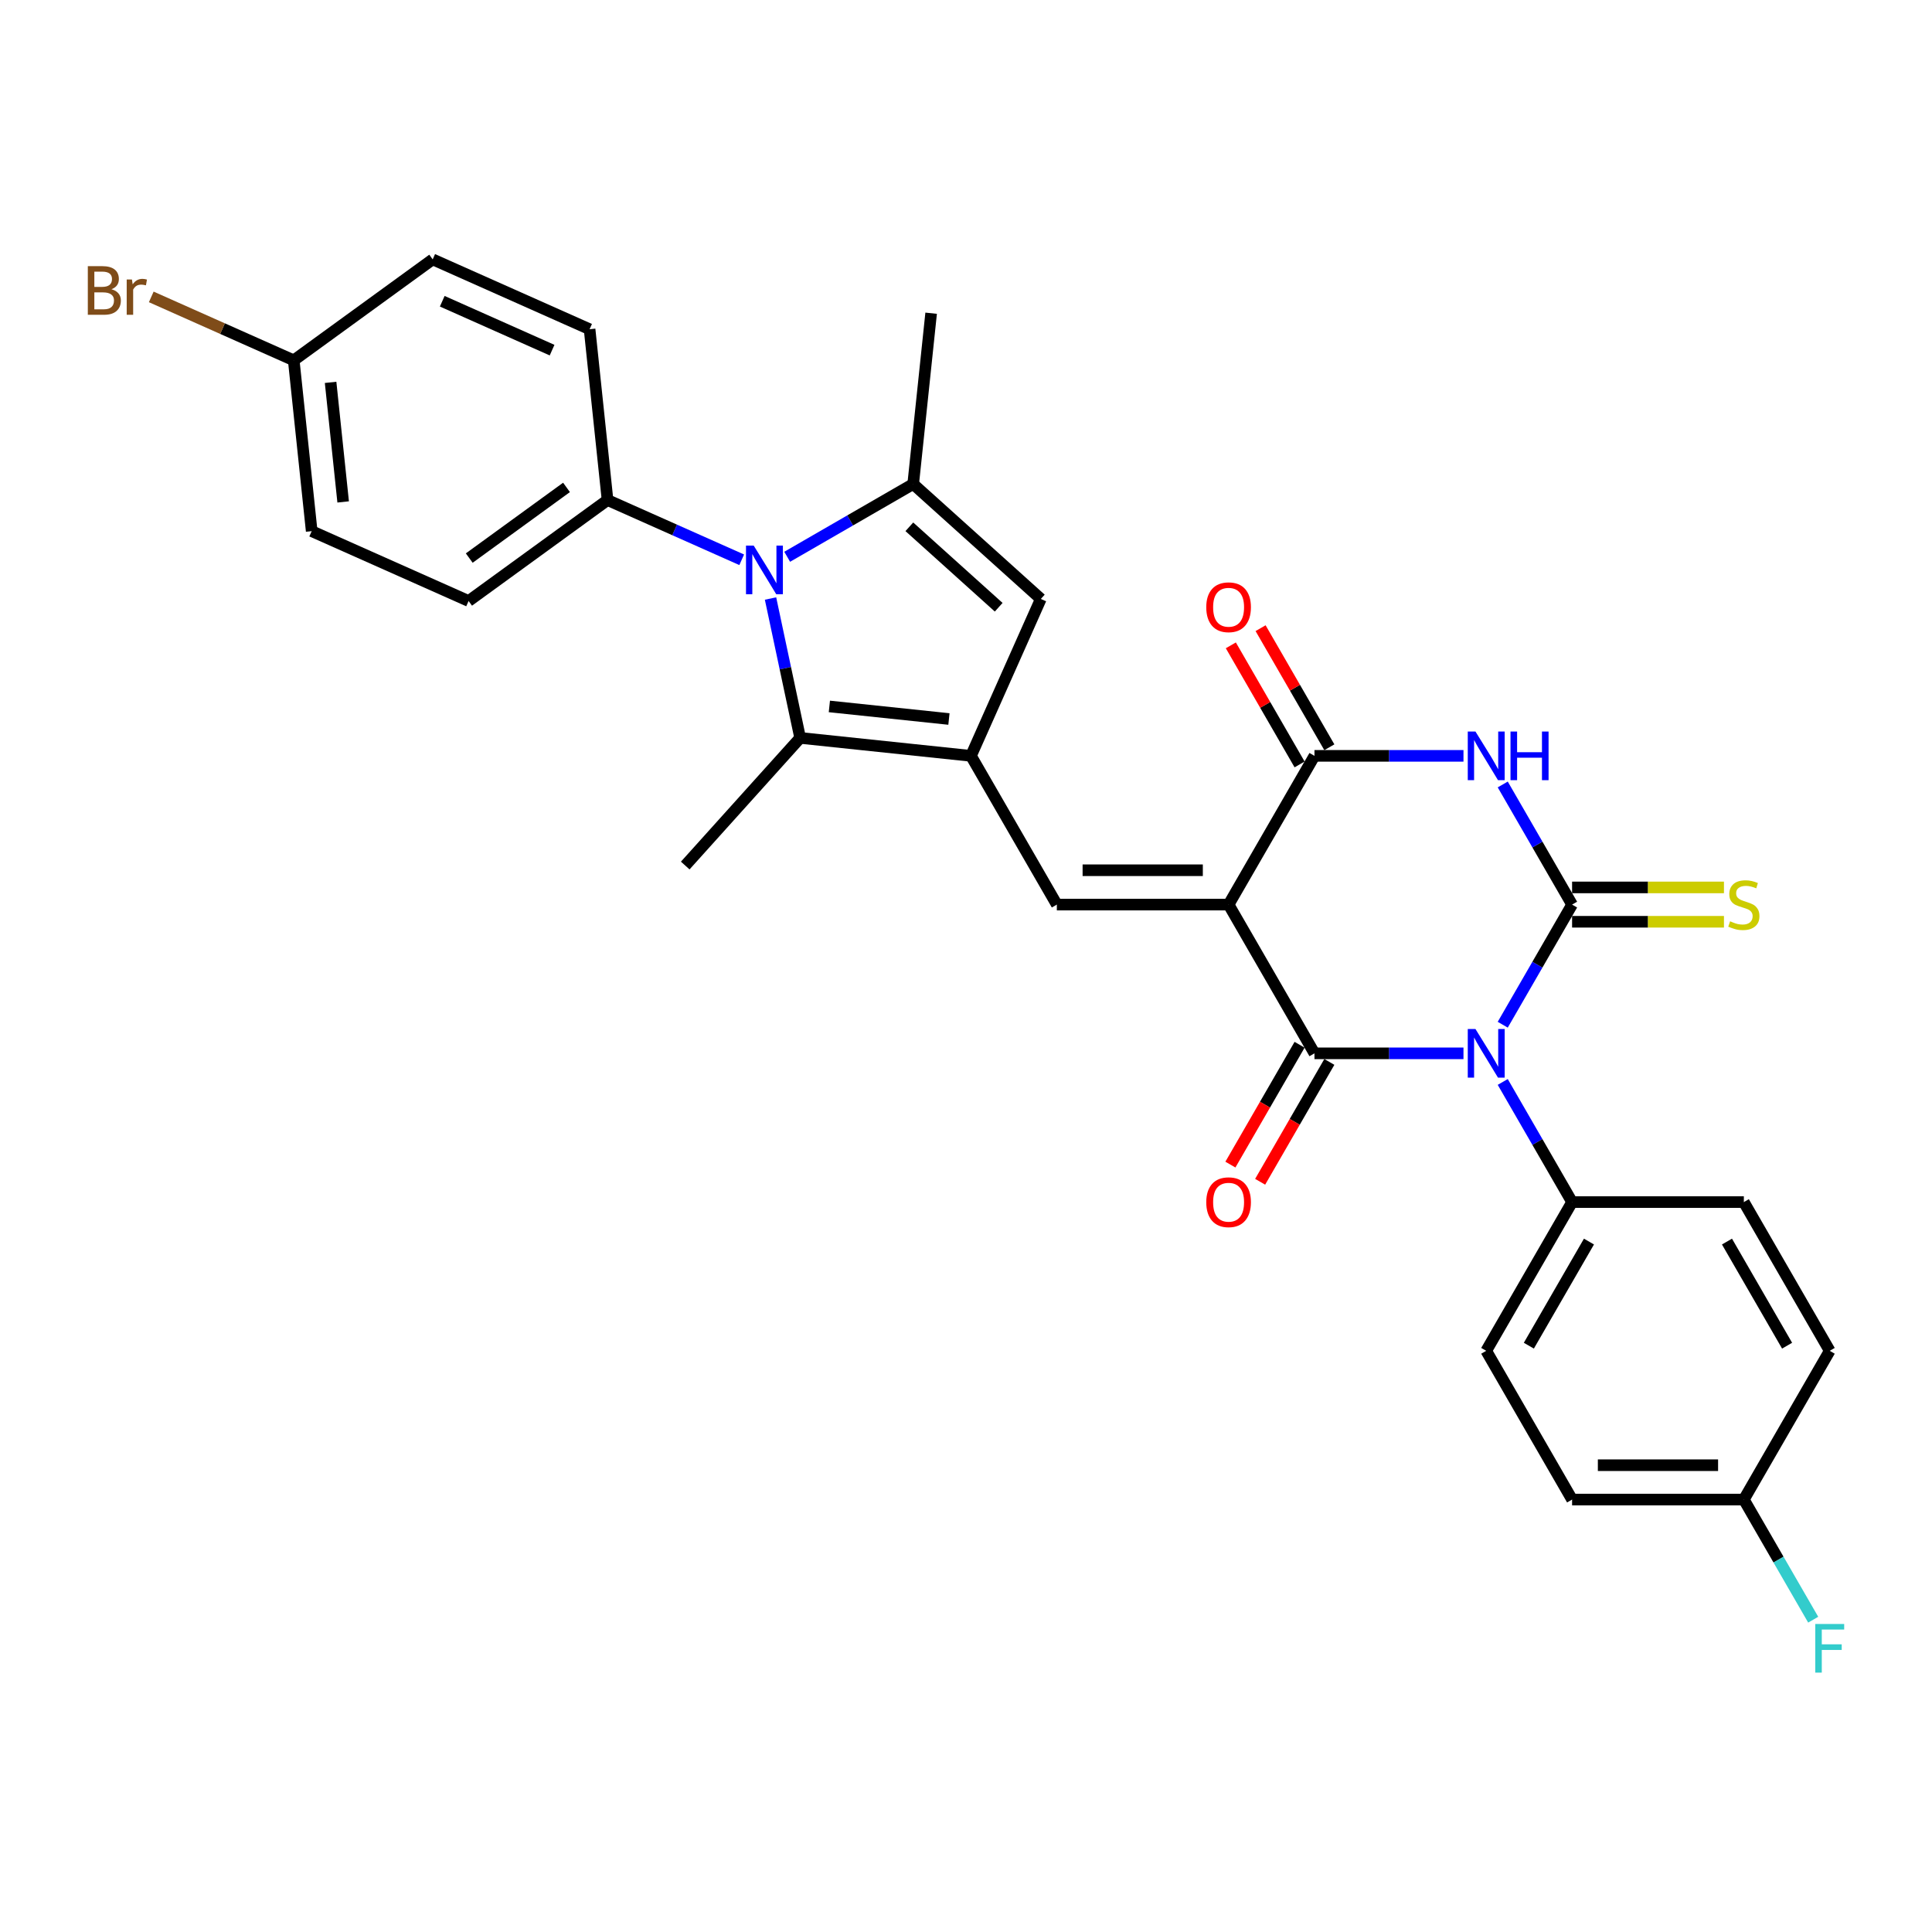 <?xml version='1.0' encoding='iso-8859-1'?>
<svg version='1.1' baseProfile='full'
              xmlns='http://www.w3.org/2000/svg'
                      xmlns:rdkit='http://www.rdkit.org/xml'
                      xmlns:xlink='http://www.w3.org/1999/xlink'
                  xml:space='preserve'
width='1000px' height='1000px' viewBox='0 0 1000 1000'>
<!-- END OF HEADER -->
<rect style='opacity:1.0;fill:#FFFFFF;stroke:none' width='1000' height='1000' x='0' y='0'> </rect>
<path class='bond-1' d='M 777.815,530.395 L 795.764,499.306' style='fill:none;fill-rule:evenodd;stroke:#0000FF;stroke-width:6px;stroke-linecap:butt;stroke-linejoin:miter;stroke-opacity:1' />
<path class='bond-1' d='M 795.764,499.306 L 813.713,468.218' style='fill:none;fill-rule:evenodd;stroke:#000000;stroke-width:6px;stroke-linecap:butt;stroke-linejoin:miter;stroke-opacity:1' />
<path class='bond-2' d='M 757.494,545.206 L 718.93,545.206' style='fill:none;fill-rule:evenodd;stroke:#0000FF;stroke-width:6px;stroke-linecap:butt;stroke-linejoin:miter;stroke-opacity:1' />
<path class='bond-2' d='M 718.93,545.206 L 680.366,545.206' style='fill:none;fill-rule:evenodd;stroke:#000000;stroke-width:6px;stroke-linecap:butt;stroke-linejoin:miter;stroke-opacity:1' />
<path class='bond-11' d='M 777.815,560.016 L 795.764,591.105' style='fill:none;fill-rule:evenodd;stroke:#0000FF;stroke-width:6px;stroke-linecap:butt;stroke-linejoin:miter;stroke-opacity:1' />
<path class='bond-11' d='M 795.764,591.105 L 813.713,622.194' style='fill:none;fill-rule:evenodd;stroke:#000000;stroke-width:6px;stroke-linecap:butt;stroke-linejoin:miter;stroke-opacity:1' />
<path class='bond-0' d='M 635.917,468.218 L 680.366,545.206' style='fill:none;fill-rule:evenodd;stroke:#000000;stroke-width:6px;stroke-linecap:butt;stroke-linejoin:miter;stroke-opacity:1' />
<path class='bond-4' d='M 635.917,468.218 L 680.366,391.23' style='fill:none;fill-rule:evenodd;stroke:#000000;stroke-width:6px;stroke-linecap:butt;stroke-linejoin:miter;stroke-opacity:1' />
<path class='bond-7' d='M 635.917,468.218 L 547.019,468.218' style='fill:none;fill-rule:evenodd;stroke:#000000;stroke-width:6px;stroke-linecap:butt;stroke-linejoin:miter;stroke-opacity:1' />
<path class='bond-7' d='M 622.582,450.438 L 560.354,450.438' style='fill:none;fill-rule:evenodd;stroke:#000000;stroke-width:6px;stroke-linecap:butt;stroke-linejoin:miter;stroke-opacity:1' />
<path class='bond-3' d='M 813.713,468.218 L 795.764,437.129' style='fill:none;fill-rule:evenodd;stroke:#000000;stroke-width:6px;stroke-linecap:butt;stroke-linejoin:miter;stroke-opacity:1' />
<path class='bond-3' d='M 795.764,437.129 L 777.815,406.04' style='fill:none;fill-rule:evenodd;stroke:#0000FF;stroke-width:6px;stroke-linecap:butt;stroke-linejoin:miter;stroke-opacity:1' />
<path class='bond-12' d='M 813.713,477.107 L 853.015,477.107' style='fill:none;fill-rule:evenodd;stroke:#000000;stroke-width:6px;stroke-linecap:butt;stroke-linejoin:miter;stroke-opacity:1' />
<path class='bond-12' d='M 853.015,477.107 L 892.317,477.107' style='fill:none;fill-rule:evenodd;stroke:#CCCC00;stroke-width:6px;stroke-linecap:butt;stroke-linejoin:miter;stroke-opacity:1' />
<path class='bond-12' d='M 813.713,459.328 L 853.015,459.328' style='fill:none;fill-rule:evenodd;stroke:#000000;stroke-width:6px;stroke-linecap:butt;stroke-linejoin:miter;stroke-opacity:1' />
<path class='bond-12' d='M 853.015,459.328 L 892.317,459.328' style='fill:none;fill-rule:evenodd;stroke:#CCCC00;stroke-width:6px;stroke-linecap:butt;stroke-linejoin:miter;stroke-opacity:1' />
<path class='bond-14' d='M 672.667,540.761 L 654.759,571.778' style='fill:none;fill-rule:evenodd;stroke:#000000;stroke-width:6px;stroke-linecap:butt;stroke-linejoin:miter;stroke-opacity:1' />
<path class='bond-14' d='M 654.759,571.778 L 636.851,602.796' style='fill:none;fill-rule:evenodd;stroke:#FF0000;stroke-width:6px;stroke-linecap:butt;stroke-linejoin:miter;stroke-opacity:1' />
<path class='bond-14' d='M 688.065,549.65 L 670.157,580.668' style='fill:none;fill-rule:evenodd;stroke:#000000;stroke-width:6px;stroke-linecap:butt;stroke-linejoin:miter;stroke-opacity:1' />
<path class='bond-14' d='M 670.157,580.668 L 652.249,611.686' style='fill:none;fill-rule:evenodd;stroke:#FF0000;stroke-width:6px;stroke-linecap:butt;stroke-linejoin:miter;stroke-opacity:1' />
<path class='bond-31' d='M 757.494,391.23 L 718.93,391.23' style='fill:none;fill-rule:evenodd;stroke:#0000FF;stroke-width:6px;stroke-linecap:butt;stroke-linejoin:miter;stroke-opacity:1' />
<path class='bond-31' d='M 718.93,391.23 L 680.366,391.23' style='fill:none;fill-rule:evenodd;stroke:#000000;stroke-width:6px;stroke-linecap:butt;stroke-linejoin:miter;stroke-opacity:1' />
<path class='bond-15' d='M 688.065,386.785 L 670.27,355.963' style='fill:none;fill-rule:evenodd;stroke:#000000;stroke-width:6px;stroke-linecap:butt;stroke-linejoin:miter;stroke-opacity:1' />
<path class='bond-15' d='M 670.27,355.963 L 652.475,325.14' style='fill:none;fill-rule:evenodd;stroke:#FF0000;stroke-width:6px;stroke-linecap:butt;stroke-linejoin:miter;stroke-opacity:1' />
<path class='bond-15' d='M 672.667,395.674 L 654.872,364.852' style='fill:none;fill-rule:evenodd;stroke:#000000;stroke-width:6px;stroke-linecap:butt;stroke-linejoin:miter;stroke-opacity:1' />
<path class='bond-15' d='M 654.872,364.852 L 637.077,334.03' style='fill:none;fill-rule:evenodd;stroke:#FF0000;stroke-width:6px;stroke-linecap:butt;stroke-linejoin:miter;stroke-opacity:1' />
<path class='bond-5' d='M 502.57,391.23 L 547.019,468.218' style='fill:none;fill-rule:evenodd;stroke:#000000;stroke-width:6px;stroke-linecap:butt;stroke-linejoin:miter;stroke-opacity:1' />
<path class='bond-9' d='M 502.57,391.23 L 414.159,381.937' style='fill:none;fill-rule:evenodd;stroke:#000000;stroke-width:6px;stroke-linecap:butt;stroke-linejoin:miter;stroke-opacity:1' />
<path class='bond-9' d='M 491.167,372.154 L 429.279,365.649' style='fill:none;fill-rule:evenodd;stroke:#000000;stroke-width:6px;stroke-linecap:butt;stroke-linejoin:miter;stroke-opacity:1' />
<path class='bond-10' d='M 502.57,391.23 L 538.728,310.017' style='fill:none;fill-rule:evenodd;stroke:#000000;stroke-width:6px;stroke-linecap:butt;stroke-linejoin:miter;stroke-opacity:1' />
<path class='bond-6' d='M 398.824,309.792 L 406.491,345.865' style='fill:none;fill-rule:evenodd;stroke:#0000FF;stroke-width:6px;stroke-linecap:butt;stroke-linejoin:miter;stroke-opacity:1' />
<path class='bond-6' d='M 406.491,345.865 L 414.159,381.937' style='fill:none;fill-rule:evenodd;stroke:#000000;stroke-width:6px;stroke-linecap:butt;stroke-linejoin:miter;stroke-opacity:1' />
<path class='bond-13' d='M 383.906,289.741 L 349.185,274.283' style='fill:none;fill-rule:evenodd;stroke:#0000FF;stroke-width:6px;stroke-linecap:butt;stroke-linejoin:miter;stroke-opacity:1' />
<path class='bond-13' d='M 349.185,274.283 L 314.463,258.824' style='fill:none;fill-rule:evenodd;stroke:#000000;stroke-width:6px;stroke-linecap:butt;stroke-linejoin:miter;stroke-opacity:1' />
<path class='bond-32' d='M 407.446,288.186 L 440.055,269.36' style='fill:none;fill-rule:evenodd;stroke:#0000FF;stroke-width:6px;stroke-linecap:butt;stroke-linejoin:miter;stroke-opacity:1' />
<path class='bond-32' d='M 440.055,269.36 L 472.664,250.533' style='fill:none;fill-rule:evenodd;stroke:#000000;stroke-width:6px;stroke-linecap:butt;stroke-linejoin:miter;stroke-opacity:1' />
<path class='bond-8' d='M 472.664,250.533 L 538.728,310.017' style='fill:none;fill-rule:evenodd;stroke:#000000;stroke-width:6px;stroke-linecap:butt;stroke-linejoin:miter;stroke-opacity:1' />
<path class='bond-8' d='M 470.677,272.668 L 516.921,314.307' style='fill:none;fill-rule:evenodd;stroke:#000000;stroke-width:6px;stroke-linecap:butt;stroke-linejoin:miter;stroke-opacity:1' />
<path class='bond-22' d='M 472.664,250.533 L 481.956,162.122' style='fill:none;fill-rule:evenodd;stroke:#000000;stroke-width:6px;stroke-linecap:butt;stroke-linejoin:miter;stroke-opacity:1' />
<path class='bond-23' d='M 414.159,381.937 L 354.674,448.001' style='fill:none;fill-rule:evenodd;stroke:#000000;stroke-width:6px;stroke-linecap:butt;stroke-linejoin:miter;stroke-opacity:1' />
<path class='bond-16' d='M 813.713,622.194 L 769.264,699.182' style='fill:none;fill-rule:evenodd;stroke:#000000;stroke-width:6px;stroke-linecap:butt;stroke-linejoin:miter;stroke-opacity:1' />
<path class='bond-16' d='M 822.443,642.632 L 791.329,696.523' style='fill:none;fill-rule:evenodd;stroke:#000000;stroke-width:6px;stroke-linecap:butt;stroke-linejoin:miter;stroke-opacity:1' />
<path class='bond-17' d='M 813.713,622.194 L 902.611,622.194' style='fill:none;fill-rule:evenodd;stroke:#000000;stroke-width:6px;stroke-linecap:butt;stroke-linejoin:miter;stroke-opacity:1' />
<path class='bond-18' d='M 314.463,258.824 L 242.543,311.077' style='fill:none;fill-rule:evenodd;stroke:#000000;stroke-width:6px;stroke-linecap:butt;stroke-linejoin:miter;stroke-opacity:1' />
<path class='bond-18' d='M 293.225,252.278 L 242.881,288.855' style='fill:none;fill-rule:evenodd;stroke:#000000;stroke-width:6px;stroke-linecap:butt;stroke-linejoin:miter;stroke-opacity:1' />
<path class='bond-19' d='M 314.463,258.824 L 305.171,170.413' style='fill:none;fill-rule:evenodd;stroke:#000000;stroke-width:6px;stroke-linecap:butt;stroke-linejoin:miter;stroke-opacity:1' />
<path class='bond-27' d='M 769.264,699.182 L 813.713,776.17' style='fill:none;fill-rule:evenodd;stroke:#000000;stroke-width:6px;stroke-linecap:butt;stroke-linejoin:miter;stroke-opacity:1' />
<path class='bond-24' d='M 902.611,622.194 L 947.06,699.182' style='fill:none;fill-rule:evenodd;stroke:#000000;stroke-width:6px;stroke-linecap:butt;stroke-linejoin:miter;stroke-opacity:1' />
<path class='bond-24' d='M 893.881,642.632 L 924.995,696.523' style='fill:none;fill-rule:evenodd;stroke:#000000;stroke-width:6px;stroke-linecap:butt;stroke-linejoin:miter;stroke-opacity:1' />
<path class='bond-26' d='M 242.543,311.077 L 161.331,274.919' style='fill:none;fill-rule:evenodd;stroke:#000000;stroke-width:6px;stroke-linecap:butt;stroke-linejoin:miter;stroke-opacity:1' />
<path class='bond-25' d='M 305.171,170.413 L 223.959,134.254' style='fill:none;fill-rule:evenodd;stroke:#000000;stroke-width:6px;stroke-linecap:butt;stroke-linejoin:miter;stroke-opacity:1' />
<path class='bond-25' d='M 285.758,181.231 L 228.909,155.921' style='fill:none;fill-rule:evenodd;stroke:#000000;stroke-width:6px;stroke-linecap:butt;stroke-linejoin:miter;stroke-opacity:1' />
<path class='bond-20' d='M 152.038,186.507 L 223.959,134.254' style='fill:none;fill-rule:evenodd;stroke:#000000;stroke-width:6px;stroke-linecap:butt;stroke-linejoin:miter;stroke-opacity:1' />
<path class='bond-29' d='M 152.038,186.507 L 115.166,170.091' style='fill:none;fill-rule:evenodd;stroke:#000000;stroke-width:6px;stroke-linecap:butt;stroke-linejoin:miter;stroke-opacity:1' />
<path class='bond-29' d='M 115.166,170.091 L 78.293,153.674' style='fill:none;fill-rule:evenodd;stroke:#7F4C19;stroke-width:6px;stroke-linecap:butt;stroke-linejoin:miter;stroke-opacity:1' />
<path class='bond-33' d='M 152.038,186.507 L 161.331,274.919' style='fill:none;fill-rule:evenodd;stroke:#000000;stroke-width:6px;stroke-linecap:butt;stroke-linejoin:miter;stroke-opacity:1' />
<path class='bond-33' d='M 171.115,197.911 L 177.619,259.798' style='fill:none;fill-rule:evenodd;stroke:#000000;stroke-width:6px;stroke-linecap:butt;stroke-linejoin:miter;stroke-opacity:1' />
<path class='bond-21' d='M 902.611,776.17 L 947.06,699.182' style='fill:none;fill-rule:evenodd;stroke:#000000;stroke-width:6px;stroke-linecap:butt;stroke-linejoin:miter;stroke-opacity:1' />
<path class='bond-28' d='M 902.611,776.17 L 920.56,807.258' style='fill:none;fill-rule:evenodd;stroke:#000000;stroke-width:6px;stroke-linecap:butt;stroke-linejoin:miter;stroke-opacity:1' />
<path class='bond-28' d='M 920.56,807.258 L 938.509,838.347' style='fill:none;fill-rule:evenodd;stroke:#33CCCC;stroke-width:6px;stroke-linecap:butt;stroke-linejoin:miter;stroke-opacity:1' />
<path class='bond-30' d='M 902.611,776.17 L 813.713,776.17' style='fill:none;fill-rule:evenodd;stroke:#000000;stroke-width:6px;stroke-linecap:butt;stroke-linejoin:miter;stroke-opacity:1' />
<path class='bond-30' d='M 889.276,758.39 L 827.048,758.39' style='fill:none;fill-rule:evenodd;stroke:#000000;stroke-width:6px;stroke-linecap:butt;stroke-linejoin:miter;stroke-opacity:1' />
<path  class='atom-0' d='M 763.699 532.618
L 771.949 545.952
Q 772.767 547.268, 774.082 549.65
Q 775.398 552.033, 775.469 552.175
L 775.469 532.618
L 778.812 532.618
L 778.812 557.794
L 775.362 557.794
L 766.508 543.214
Q 765.477 541.507, 764.375 539.552
Q 763.308 537.596, 762.988 536.991
L 762.988 557.794
L 759.716 557.794
L 759.716 532.618
L 763.699 532.618
' fill='#0000FF'/>
<path  class='atom-4' d='M 763.699 378.642
L 771.949 391.976
Q 772.767 393.292, 774.082 395.674
Q 775.398 398.057, 775.469 398.199
L 775.469 378.642
L 778.812 378.642
L 778.812 403.818
L 775.362 403.818
L 766.508 389.238
Q 765.477 387.531, 764.375 385.576
Q 763.308 383.62, 762.988 383.015
L 762.988 403.818
L 759.716 403.818
L 759.716 378.642
L 763.699 378.642
' fill='#0000FF'/>
<path  class='atom-4' d='M 781.834 378.642
L 785.248 378.642
L 785.248 389.345
L 798.12 389.345
L 798.12 378.642
L 801.534 378.642
L 801.534 403.818
L 798.12 403.818
L 798.12 392.19
L 785.248 392.19
L 785.248 403.818
L 781.834 403.818
L 781.834 378.642
' fill='#0000FF'/>
<path  class='atom-7' d='M 390.111 282.394
L 398.361 295.729
Q 399.178 297.044, 400.494 299.427
Q 401.81 301.809, 401.881 301.951
L 401.881 282.394
L 405.223 282.394
L 405.223 307.57
L 401.774 307.57
L 392.92 292.99
Q 391.889 291.284, 390.786 289.328
Q 389.72 287.372, 389.4 286.768
L 389.4 307.57
L 386.128 307.57
L 386.128 282.394
L 390.111 282.394
' fill='#0000FF'/>
<path  class='atom-13' d='M 895.499 476.858
Q 895.784 476.965, 896.957 477.463
Q 898.131 477.961, 899.411 478.281
Q 900.727 478.565, 902.007 478.565
Q 904.389 478.565, 905.776 477.427
Q 907.163 476.254, 907.163 474.227
Q 907.163 472.84, 906.452 471.987
Q 905.776 471.133, 904.709 470.671
Q 903.642 470.209, 901.864 469.676
Q 899.624 469, 898.273 468.36
Q 896.957 467.72, 895.997 466.369
Q 895.073 465.017, 895.073 462.741
Q 895.073 459.577, 897.206 457.621
Q 899.375 455.665, 903.642 455.665
Q 906.558 455.665, 909.865 457.052
L 909.047 459.79
Q 906.025 458.545, 903.749 458.545
Q 901.296 458.545, 899.944 459.577
Q 898.593 460.572, 898.629 462.315
Q 898.629 463.666, 899.304 464.484
Q 900.015 465.302, 901.011 465.764
Q 902.042 466.226, 903.749 466.76
Q 906.025 467.471, 907.376 468.182
Q 908.727 468.893, 909.687 470.351
Q 910.683 471.774, 910.683 474.227
Q 910.683 477.712, 908.336 479.597
Q 906.025 481.446, 902.149 481.446
Q 899.909 481.446, 898.202 480.948
Q 896.531 480.486, 894.539 479.668
L 895.499 476.858
' fill='#CCCC00'/>
<path  class='atom-15' d='M 624.36 622.265
Q 624.36 616.22, 627.347 612.841
Q 630.334 609.463, 635.917 609.463
Q 641.5 609.463, 644.487 612.841
Q 647.474 616.22, 647.474 622.265
Q 647.474 628.381, 644.451 631.866
Q 641.429 635.315, 635.917 635.315
Q 630.37 635.315, 627.347 631.866
Q 624.36 628.416, 624.36 622.265
M 635.917 632.47
Q 639.757 632.47, 641.82 629.91
Q 643.918 627.314, 643.918 622.265
Q 643.918 617.322, 641.82 614.833
Q 639.757 612.308, 635.917 612.308
Q 632.077 612.308, 629.979 614.797
Q 627.916 617.286, 627.916 622.265
Q 627.916 627.35, 629.979 629.91
Q 632.077 632.47, 635.917 632.47
' fill='#FF0000'/>
<path  class='atom-16' d='M 624.36 314.313
Q 624.36 308.268, 627.347 304.89
Q 630.334 301.511, 635.917 301.511
Q 641.5 301.511, 644.487 304.89
Q 647.474 308.268, 647.474 314.313
Q 647.474 320.429, 644.451 323.914
Q 641.429 327.363, 635.917 327.363
Q 630.37 327.363, 627.347 323.914
Q 624.36 320.464, 624.36 314.313
M 635.917 324.518
Q 639.757 324.518, 641.82 321.958
Q 643.918 319.362, 643.918 314.313
Q 643.918 309.37, 641.82 306.881
Q 639.757 304.356, 635.917 304.356
Q 632.077 304.356, 629.979 306.845
Q 627.916 309.334, 627.916 314.313
Q 627.916 319.398, 629.979 321.958
Q 632.077 324.518, 635.917 324.518
' fill='#FF0000'/>
<path  class='atom-29' d='M 939.575 840.57
L 954.545 840.57
L 954.545 843.45
L 942.953 843.45
L 942.953 851.095
L 953.265 851.095
L 953.265 854.011
L 942.953 854.011
L 942.953 865.746
L 939.575 865.746
L 939.575 840.57
' fill='#33CCCC'/>
<path  class='atom-30' d='M 57.687 149.709
Q 60.105 150.385, 61.314 151.878
Q 62.559 153.336, 62.559 155.505
Q 62.559 158.99, 60.318 160.982
Q 58.114 162.937, 53.918 162.937
L 45.455 162.937
L 45.455 137.761
L 52.886 137.761
Q 57.189 137.761, 59.358 139.504
Q 61.527 141.246, 61.527 144.447
Q 61.527 148.251, 57.687 149.709
M 48.833 140.606
L 48.833 148.5
L 52.886 148.5
Q 55.376 148.5, 56.656 147.505
Q 57.971 146.473, 57.971 144.447
Q 57.971 140.606, 52.886 140.606
L 48.833 140.606
M 53.918 160.093
Q 56.371 160.093, 57.687 158.919
Q 59.003 157.746, 59.003 155.505
Q 59.003 153.443, 57.545 152.412
Q 56.122 151.345, 53.384 151.345
L 48.833 151.345
L 48.833 160.093
L 53.918 160.093
' fill='#7F4C19'/>
<path  class='atom-30' d='M 68.284 144.66
L 68.675 147.185
Q 70.595 144.34, 73.724 144.34
Q 74.72 144.34, 76.071 144.695
L 75.538 147.682
Q 74.009 147.327, 73.155 147.327
Q 71.662 147.327, 70.666 147.931
Q 69.706 148.5, 68.924 149.887
L 68.924 162.937
L 65.581 162.937
L 65.581 144.66
L 68.284 144.66
' fill='#7F4C19'/>
</svg>

